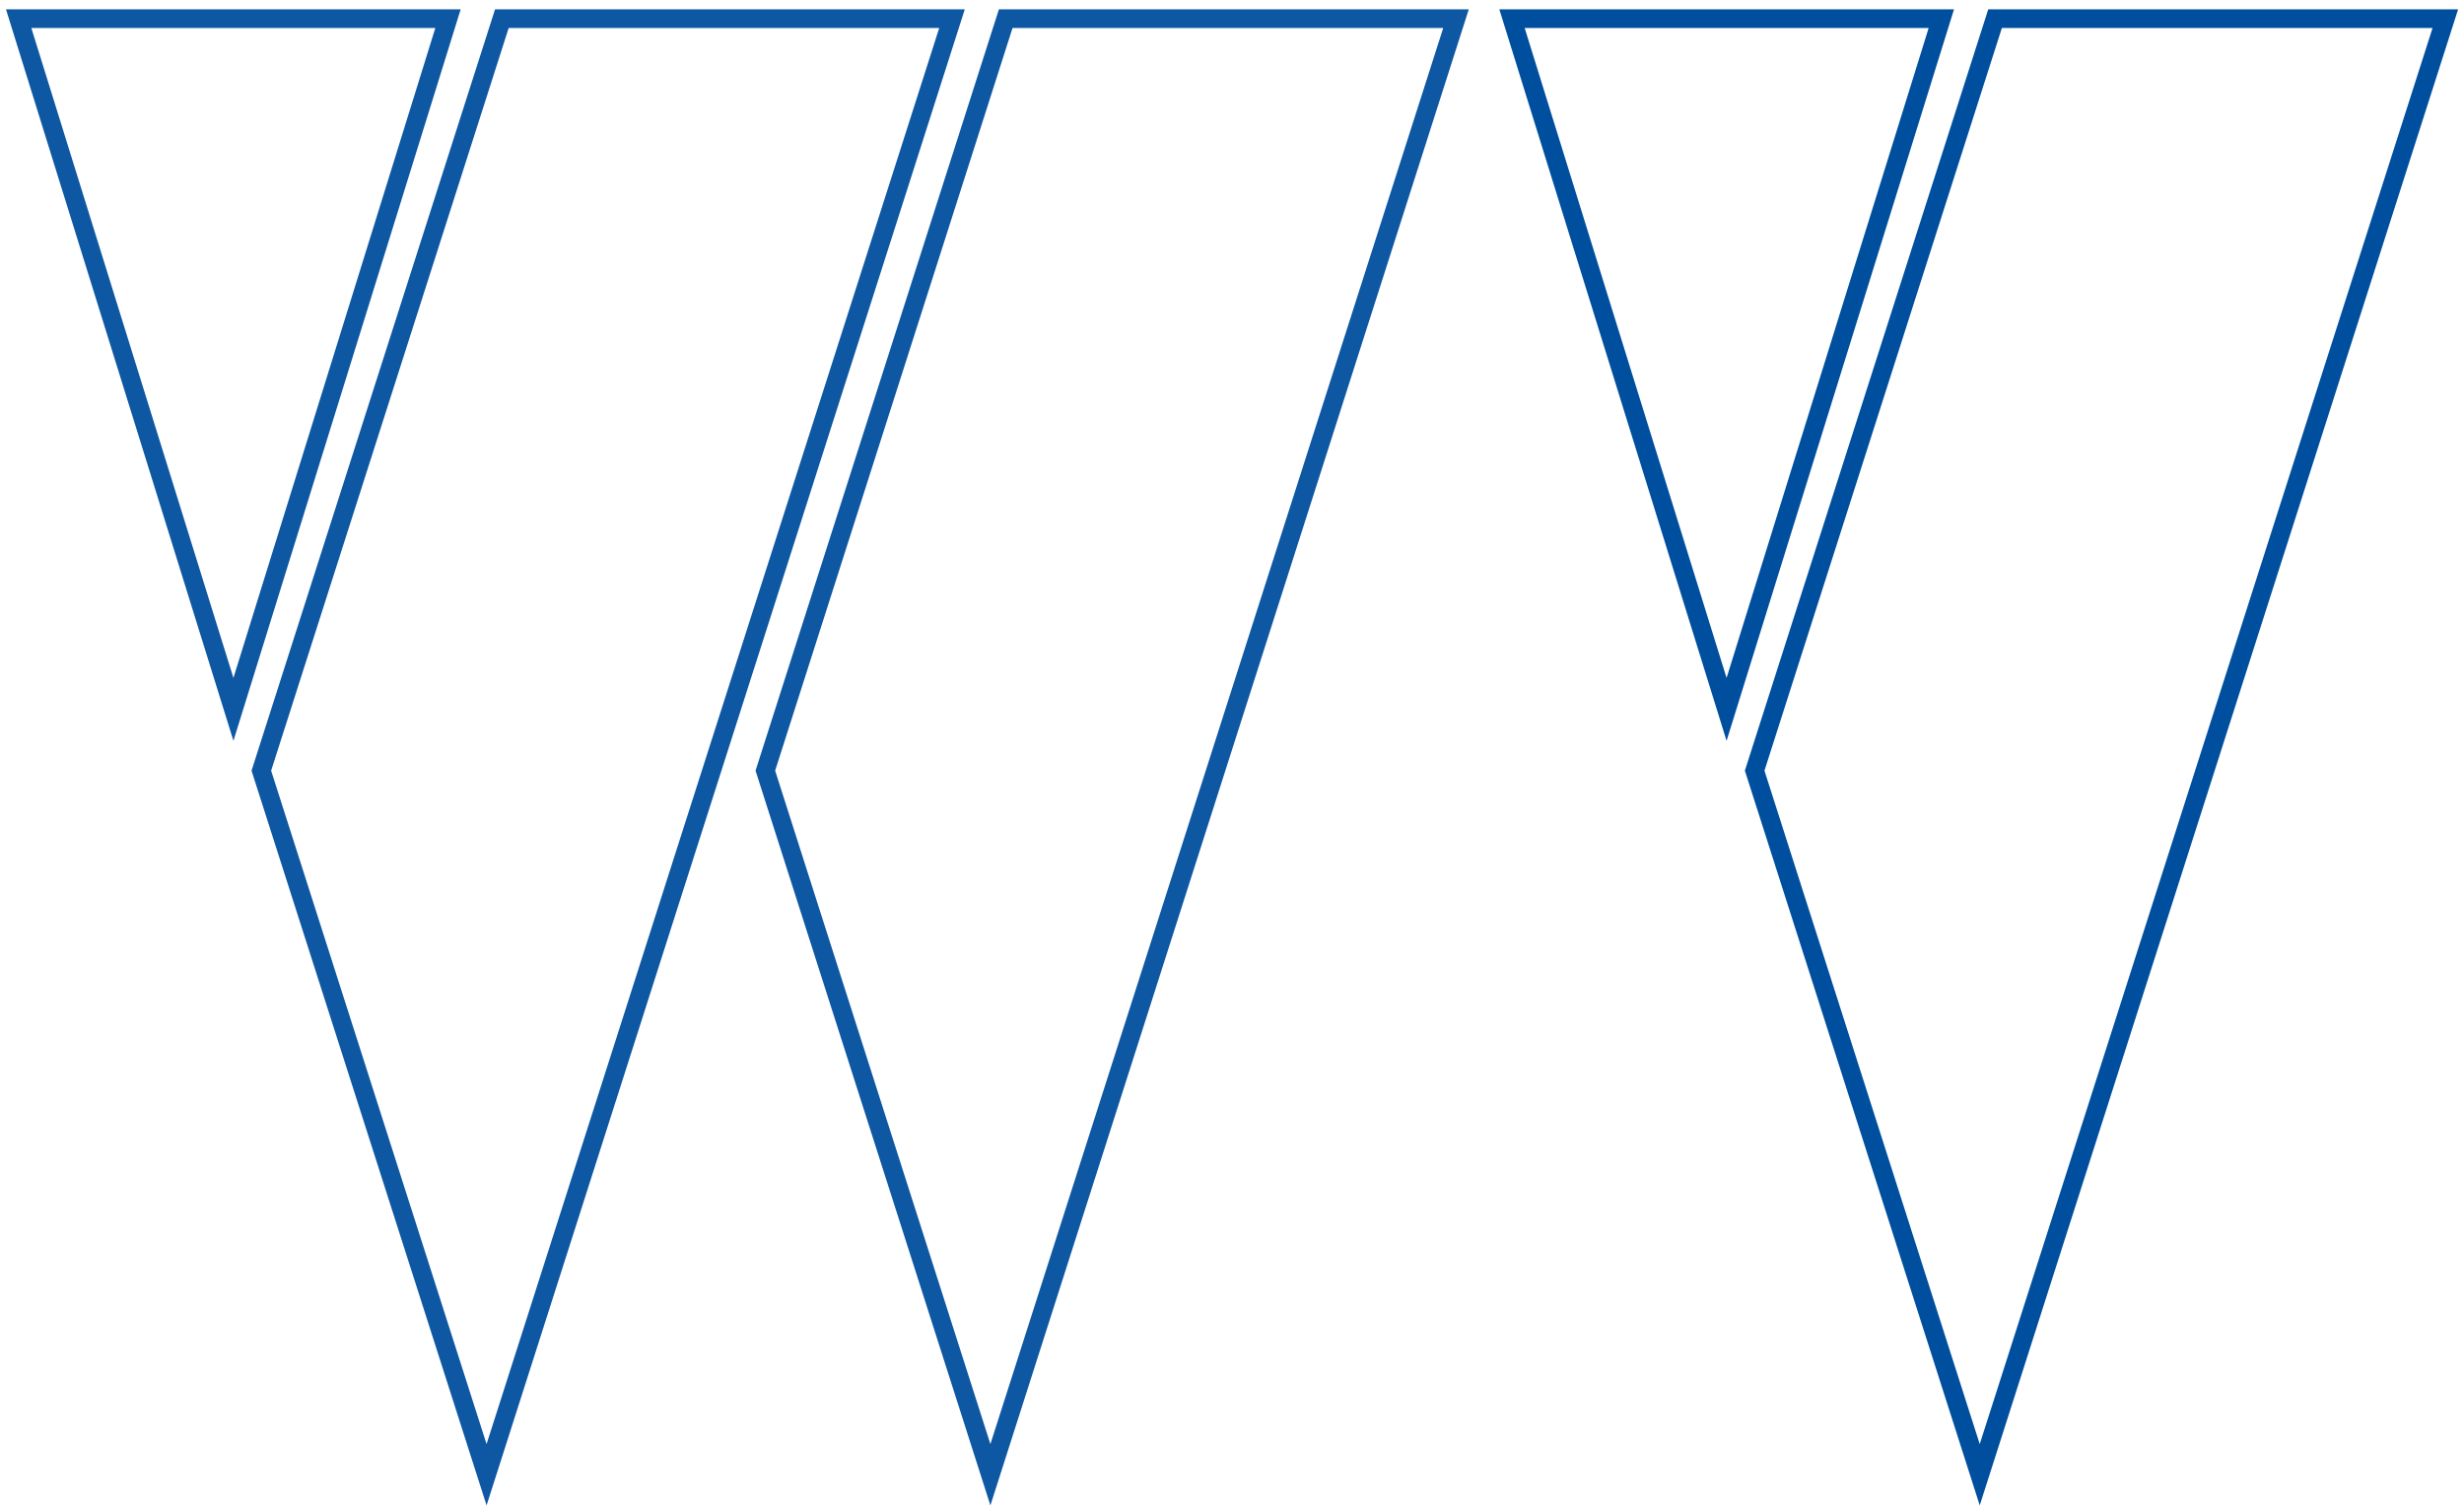 <?xml version="1.0" encoding="UTF-8"?>
<svg width="132px" height="81px" viewBox="0 0 132 81" version="1.1" xmlns="http://www.w3.org/2000/svg" xmlns:xlink="http://www.w3.org/1999/xlink">
    <title>Group 2</title>
    <g id="Page-1" stroke="none" stroke-width="1" fill="none" fill-rule="evenodd">
        <g id="vanelst__desktophd__home" transform="translate(-1219, -624)">
            <g id="Group-2" transform="translate(1220, 625)">
                <polygon id="Fill-1" stroke="#0D57A3" points="52.878 0 40 40.283 52.057 78 77 0"></polygon>
                <polygon id="Fill-2" stroke="#0D57A3" points="50 0 25.066 78 13 40.283 25.885 0"></polygon>
                <polygon id="Fill-3" stroke="#0D57A3" points="23 0 11.505 37 0 0"></polygon>
                <polygon id="Fill-4" stroke="#004F9F" points="130 0 105.057 78 93 40.283 105.878 0"></polygon>
                <polygon id="Fill-5" stroke="#004F9F" points="103 0 91.495 37 80 0"></polygon>
            </g>
        </g>
    </g>
</svg>